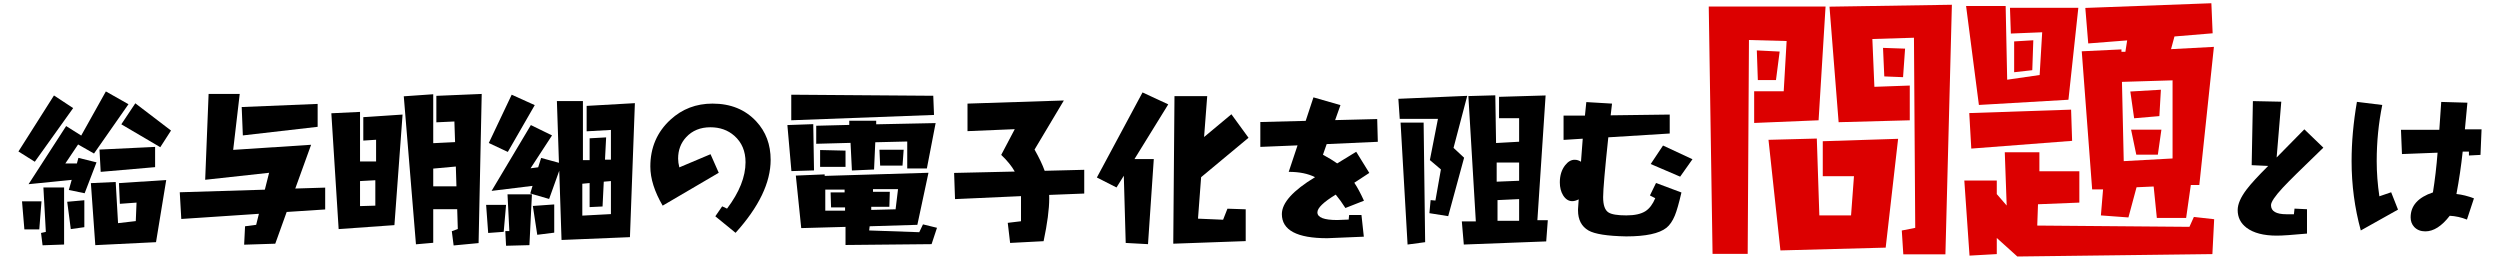 <svg version="1.1" id="svg_title1" xmlns="http://www.w3.org/2000/svg" xmlns:xlink="http://www.w3.org/1999/xlink" x="0px"
	 y="0px" width="770px" height="80px" viewBox="0 0 770 80" enable-background="new 0 0 770 80" xml:space="preserve">
<g>
	<g>
		<path d="M22.531,33.293L10.718,49.816l-5.039-3.164l10.945-17.25L22.531,33.293z M12.781,62.004l-0.68,8.648H7.507l-0.727-8.648
			H12.781z M24.054,44.496l-3.938,5.859h3.563l0.469-1.734l5.578,1.383L26.07,59.52l-4.875-1.008l0.891-3.117L8.796,56.73
			l11.578-17.906l4.641,2.93l7.594-13.594l6.961,3.938L28.953,47.285L24.054,44.496z M19.742,57.738v17.578l-6.633,0.234
			l-0.469-3.797l1.477-0.328l-0.75-13.688H19.742z M25.976,61.676v8.297l-4.172,0.586l-1.102-8.414L25.976,61.676z M27.992,56.402
			l7.641-0.352l0.727,12.68l5.461-0.633l0.234-5.695l-5.133,0.375l-0.281-6.375l14.555-0.961L48.054,74.59l-18.703,0.914
			L27.992,56.402z M47.773,45.246v6.234l-16.758,1.453l-0.375-6.867L47.773,45.246z M41.679,31.816l10.992,8.391l-3.305,5.133
			l-12-7.055L41.679,31.816z"/>
		<path d="M73.835,28.934L71.82,46.16l24-1.57l-4.875,13.477l9.211-0.281v6.727l-11.859,0.773l-3.516,9.773l-9.586,0.305
			l0.281-5.672l3.422-0.445l0.844-3.398l-23.906,1.594l-0.469-8.227l26.203-0.797l1.313-5.203l-19.688,2.156l1.055-26.438H73.835z
			 M97.835,32.004v7.055l-23.039,2.648l-0.352-8.742L97.835,32.004z"/>
		<path d="M110.89,34.465v15.258h4.945v-6.68l-3.938,0.258v-7.219l12.094-0.797l-2.508,34.055l-17.18,1.219l-2.25-35.672
			L110.89,34.465z M110.89,55.77v7.711l4.711-0.141v-7.828L110.89,55.77z M133.437,44.098l6.727-0.328l-0.211-6.352l-5.555,0.258
			V29.52l13.969-0.586l-0.961,45.938l-7.688,0.727l-0.563-4.383l1.852-0.68l-0.188-6.094h-7.383v10.336l-5.32,0.469l-3.75-45.586
			l9.07-0.633V44.098z M140.398,51.293l-6.961,0.633v5.461h7.148L140.398,51.293z"/>
		<path d="M155.867,63.105l-0.727,8.297l-4.781,0.352l-0.633-8.648H155.867z M164.703,32.379l-8.297,14.414l-5.859-2.742
			l7.055-14.883L164.703,32.379z M170.023,41.707l-6.609,10.125l2.344-0.305l0.914-2.883l5.484,1.5l-0.633-19.008h8.016v18.188
			h2.063v-6.727l5.086-0.281l-0.352,6.867h1.828V40.02l-7.477,0.422v-7.828l14.859-0.844l-1.523,41.273l-21.07,0.867l-0.703-21.328
			l-3.117,8.695l-5.813-1.688l0.703-2.344l-12.609,1.547l12.094-20.273L170.023,41.707z M163.835,59.848l-0.773,15.656l-7.195,0.188
			l-0.234-4.523h1.242l-0.563-11.32H163.835z M170.703,62.965v8.695l-5.227,0.656l-1.359-8.883L170.703,62.965z M179.351,56.59v9.82
			l8.813-0.469V55.77l-2.203,0.188l-0.375,7.641l-3.984,0.188v-7.406L179.351,56.59z"/>
		<path d="M221.375,53.215L204.101,63.34c-2.531-4.328-3.797-8.344-3.797-12.047c0-5.828,2.07-10.641,6.211-14.438
			c3.594-3.297,7.906-4.945,12.938-4.945c5.593,0,10.086,1.828,13.477,5.484c2.953,3.172,4.43,7.117,4.43,11.836
			c0,7.016-3.602,14.508-10.805,22.477l-6.234-5.086l2.109-3.07l1.5,0.703c3.797-5.031,5.695-9.797,5.695-14.297
			c0-3.391-1.148-6.102-3.445-8.133c-1.984-1.75-4.445-2.625-7.383-2.625c-3.079,0-5.563,1.016-7.453,3.047
			c-1.656,1.781-2.484,3.984-2.484,6.609c0,0.813,0.125,1.711,0.375,2.695l9.609-4.055L221.375,53.215z"/>
		<path d="M250.484,38.238l0.234,14.25l-6.961,0.211l-1.242-14.18L250.484,38.238z M287.445,29.496l0.234,5.906l-43.969,1.641
			v-7.875L287.445,29.496z M282.546,69.246l-14.695,0.445l-0.141,1.289l15.422,0.539l1.148-2.414l4.313,1.055l-1.664,5.039
			l-26.508,0.258v-5.578l-13.641,0.375l-1.664-16.172L254,53.707v0.469l31.969-0.961L282.546,69.246z M288.171,37.91l-2.695,13.969
			h-6.047v-8.297l-9.844,0.234l-0.375,8.391l-6.82,0.305l-0.422-8.508l-10.57,0.281V38.73l10.172-0.258v-1.289h8.297v1.102
			L288.171,37.91z M260.421,46.395v4.992h-7.828v-5.18L260.421,46.395z M254.187,58.395v6.492h6.094v-1.008h-4.313l-0.141-4.617
			h4.313v-0.867H254.187z M268.343,64.652l7.5-0.188l0.75-6.211h-7.711v0.82h5.18l-0.141,4.617h-5.578V64.652z M278.328,46.113
			l-0.352,4.898h-6.891l-0.211-4.898H278.328z"/>
		<path d="M327.664,30.949l-9.023,15.117c1.421,2.516,2.461,4.695,3.117,6.539l12.188-0.305v7.313l-10.805,0.422
			c0.015,0.313,0.023,0.664,0.023,1.055c0,3.328-0.578,7.727-1.734,13.195l-10.313,0.539l-0.727-6.188l4.078-0.492V60.41
			l-20.32,0.914l-0.281-8.063l18.68-0.422c-0.938-1.672-2.329-3.383-4.172-5.133l4.172-7.922l-14.555,0.609V31.91L327.664,30.949z"
			/>
		<path d="M359.82,32.145l-10.406,16.852h5.953l-1.781,26.203l-6.867-0.375l-0.586-20.695l-2.25,3.609l-6.047-3.07l14.063-26.203
			L359.82,32.145z M371.82,29.613l-0.961,12.586l8.414-7.008l5.273,7.242l-14.601,12.141l-0.961,12.773l7.734,0.328l1.336-3.398
			l5.625,0.188v9.797l-22.312,0.797l0.375-45.445H371.82z"/>
		<path d="M424.18,36.668l0.188,7.008l-15.75,0.703l-1.148,3.281c1.813,0.984,3.273,1.875,4.383,2.672l5.859-3.586l4.031,6.516
			l-4.617,3.023c0.922,1.359,1.914,3.203,2.977,5.531l-5.719,2.25c-1.016-1.594-2.008-2.969-2.977-4.125
			c-3.766,2.297-5.648,4.117-5.648,5.461c0,1.578,2.031,2.367,6.094,2.367l3.539-0.141l0.141-1.406h3.797l0.727,6.68l-11.273,0.469
			c-9.313,0-13.969-2.477-13.969-7.43c0-3.453,3.406-7.242,10.219-11.367c-2.141-1.094-4.844-1.641-8.109-1.641l2.719-8.156
			l-11.461,0.469v-7.664l13.969-0.352l2.391-7.242l8.32,2.391l-1.641,4.617L424.18,36.668z"/>
		<path d="M451.906,29.52l-4.219,16.031l3.258,3.023l-4.898,18l-5.789-0.914l0.375-4.031l1.477,0.141l1.688-9.586l-3.398-2.883
			l2.484-12.68h-11.766l-0.422-6.188L451.906,29.52z M438.477,37.77l0.469,36.82l-5.414,0.727l-2.156-37.547H438.477z
			 M460.789,44.051l7.102-0.398V36.41h-6.188v-6.586l14.344-0.422l-2.531,38.414h3.211l-0.492,6.539l-25.383,0.961l-0.609-7.125
			h4.313l-2.297-38.602l8.297-0.234L460.789,44.051z M467.891,50.051h-6.914v5.906l6.914-0.281V50.051z M467.891,61.324
			l-6.656,0.305v6.375h6.656V61.324z"/>
		<path d="M514.273,35.285v5.836l-18.914,1.172c-1.063,10.031-1.594,16.172-1.594,18.422c0,2.453,0.547,4.023,1.641,4.711
			c0.938,0.609,2.773,0.914,5.508,0.914c2.578,0,4.547-0.438,5.906-1.313c1.234-0.813,2.234-2.141,3-3.984l-1.641-0.844l1.875-3.844
			l7.828,2.93c-0.766,3.313-1.445,5.688-2.039,7.125c-0.703,1.688-1.563,2.938-2.578,3.75c-2.234,1.766-6.367,2.648-12.398,2.648
			c-5.828-0.109-9.703-0.719-11.625-1.828c-2.141-1.25-3.211-3.313-3.211-6.188c0-0.078,0-0.203,0-0.375l0.211-3.023
			c-0.734,0.375-1.391,0.563-1.969,0.563c-1.141,0-2.086-0.602-2.836-1.805c-0.672-1.094-1.008-2.422-1.008-3.984
			c0-2.109,0.539-3.859,1.617-5.25c0.891-1.141,1.867-1.711,2.93-1.711c0.719,0,1.375,0.203,1.969,0.609l0.539-7.102l-5.906,0.375
			v-7.477h6.586l0.422-4.172l7.922,0.469l-0.422,3.609L514.273,35.285z M521.281,49.043l-3.797,5.367l-9.07-3.891l3.797-5.695
			L521.281,49.043z"/>
		<path fill="#DC0000" d="M562.273,2.012l-2.148,35.039l-19.844,0.82v-9.766h9.102l0.898-15.469l-11.602-0.313l-0.391,65.859h-10.82
			l-1.172-76.172H562.273z M548.133,15.879L547,24.668h-5.586l-0.313-9.141L548.133,15.879z M570.125,66.348l0.898-12.07h-9.609
			V43.496l23.203-0.742l-3.828,33.516l-32.422,0.859l-3.672-34.063l14.883-0.391l0.781,23.672H570.125z M601.18,1.465l-1.992,76.875
			h-12.969l-0.469-7.344l4.141-0.82L589.5,11.621l-12.813,0.391l0.625,14.727l10.898-0.391v10.703l-21.914,0.586l-2.813-35.586
			L601.18,1.465z M586.766,14.98l-0.625,8.789l-5.781-0.234l-0.391-8.789L586.766,14.98z"/>
		<path fill="#DC0000" d="M628.133,46.895v5.859h12.305v9.648l-12.734,0.508l-0.234,6.563l46.875,0.391l1.367-3.047l6.25,0.703
			l-0.547,10.742l-60.078,0.742l-6.328-5.703v4.961l-8.398,0.469l-1.602-23.125h10v4.18l3.047,3.516l-0.586-16.406H628.133z
			 M605.555,1.855h12.188l0.469,22.695l10-1.445l0.781-13.164l-9.648,0.391l-0.273-7.93h21.055l-3.047,28.32L609.5,32.324
			L605.555,1.855z M637.898,33.77l0.313,9.609l-31.055,2.383l-0.625-10.938L637.898,33.77z M626.258,12.402l-0.313,9.219
			l-5.586,0.625v-9.492L626.258,12.402z M681.102,0.996l0.391,9.258l-11.758,0.977l-1.055,3.906l13.203-0.703l-4.492,42.539h-2.617
			l-1.445,10.156h-9.023l-0.977-9.688l-5.273,0.234l-2.5,9.297l-8.477-0.625l0.664-8.008h-3.359l-3.203-42.539l12.227-0.586v0.742
			h1.211l0.547-3.516l-11.992,0.938l-0.898-10.938L681.102,0.996z M653.563,25.215l0.547,24.414l15.039-0.82V24.746L653.563,25.215z
			 M665.555,27.637l-0.469,8.125l-7.773,0.664l-1.172-8.242L665.555,27.637z M665.711,39.941l-1.094,7.695h-6.641l-1.602-7.695
			H665.711z"/>
		<path d="M702.633,31.324l-1.43,17.18l8.531-8.672l5.859,5.648c-6.703,6.453-10.859,10.555-12.469,12.305
			c-2.438,2.625-3.656,4.43-3.656,5.414c0,1.859,1.586,2.789,4.758,2.789h0.375h1.922l0.188-1.734l3.844,0.188v7.5
			c-4.516,0.422-7.617,0.633-9.305,0.633c-4.063,0-7.172-0.813-9.328-2.438c-1.813-1.375-2.719-3.188-2.719-5.438
			c0-1.828,0.93-3.961,2.789-6.398c1.313-1.719,3.516-4.117,6.609-7.195l-5.086-0.234l0.375-19.734L702.633,31.324z"/>
		<path d="M736.477,59.215l2.109,5.344l-11.461,6.422c-1.891-6.891-2.836-14.008-2.836-21.352c0-5.844,0.547-11.93,1.641-18.258
			l7.805,0.961c-1.141,5.609-1.711,11.375-1.711,17.297c0,3.516,0.273,7.125,0.82,10.828L736.477,59.215z M764.32,39.832
			l-0.328,7.875l-3.563,0.188v-1.195h-1.922c-0.453,4.313-1.094,8.664-1.922,13.055c1.688,0.172,3.484,0.617,5.391,1.336
			l-2.156,6.539c-1.734-0.688-3.5-1.078-5.297-1.172c-2.469,3.203-4.977,4.805-7.523,4.805c-1.422,0-2.563-0.453-3.422-1.359
			c-0.734-0.797-1.102-1.781-1.102-2.953c0-3.594,2.289-6.156,6.867-7.688c0.625-3.891,1.102-7.969,1.43-12.234l-10.969,0.422
			l-0.305-7.477h11.813l0.586-8.578l8.063,0.234l-0.773,8.203H764.32z"/>
	</g>
</g>
</svg>
